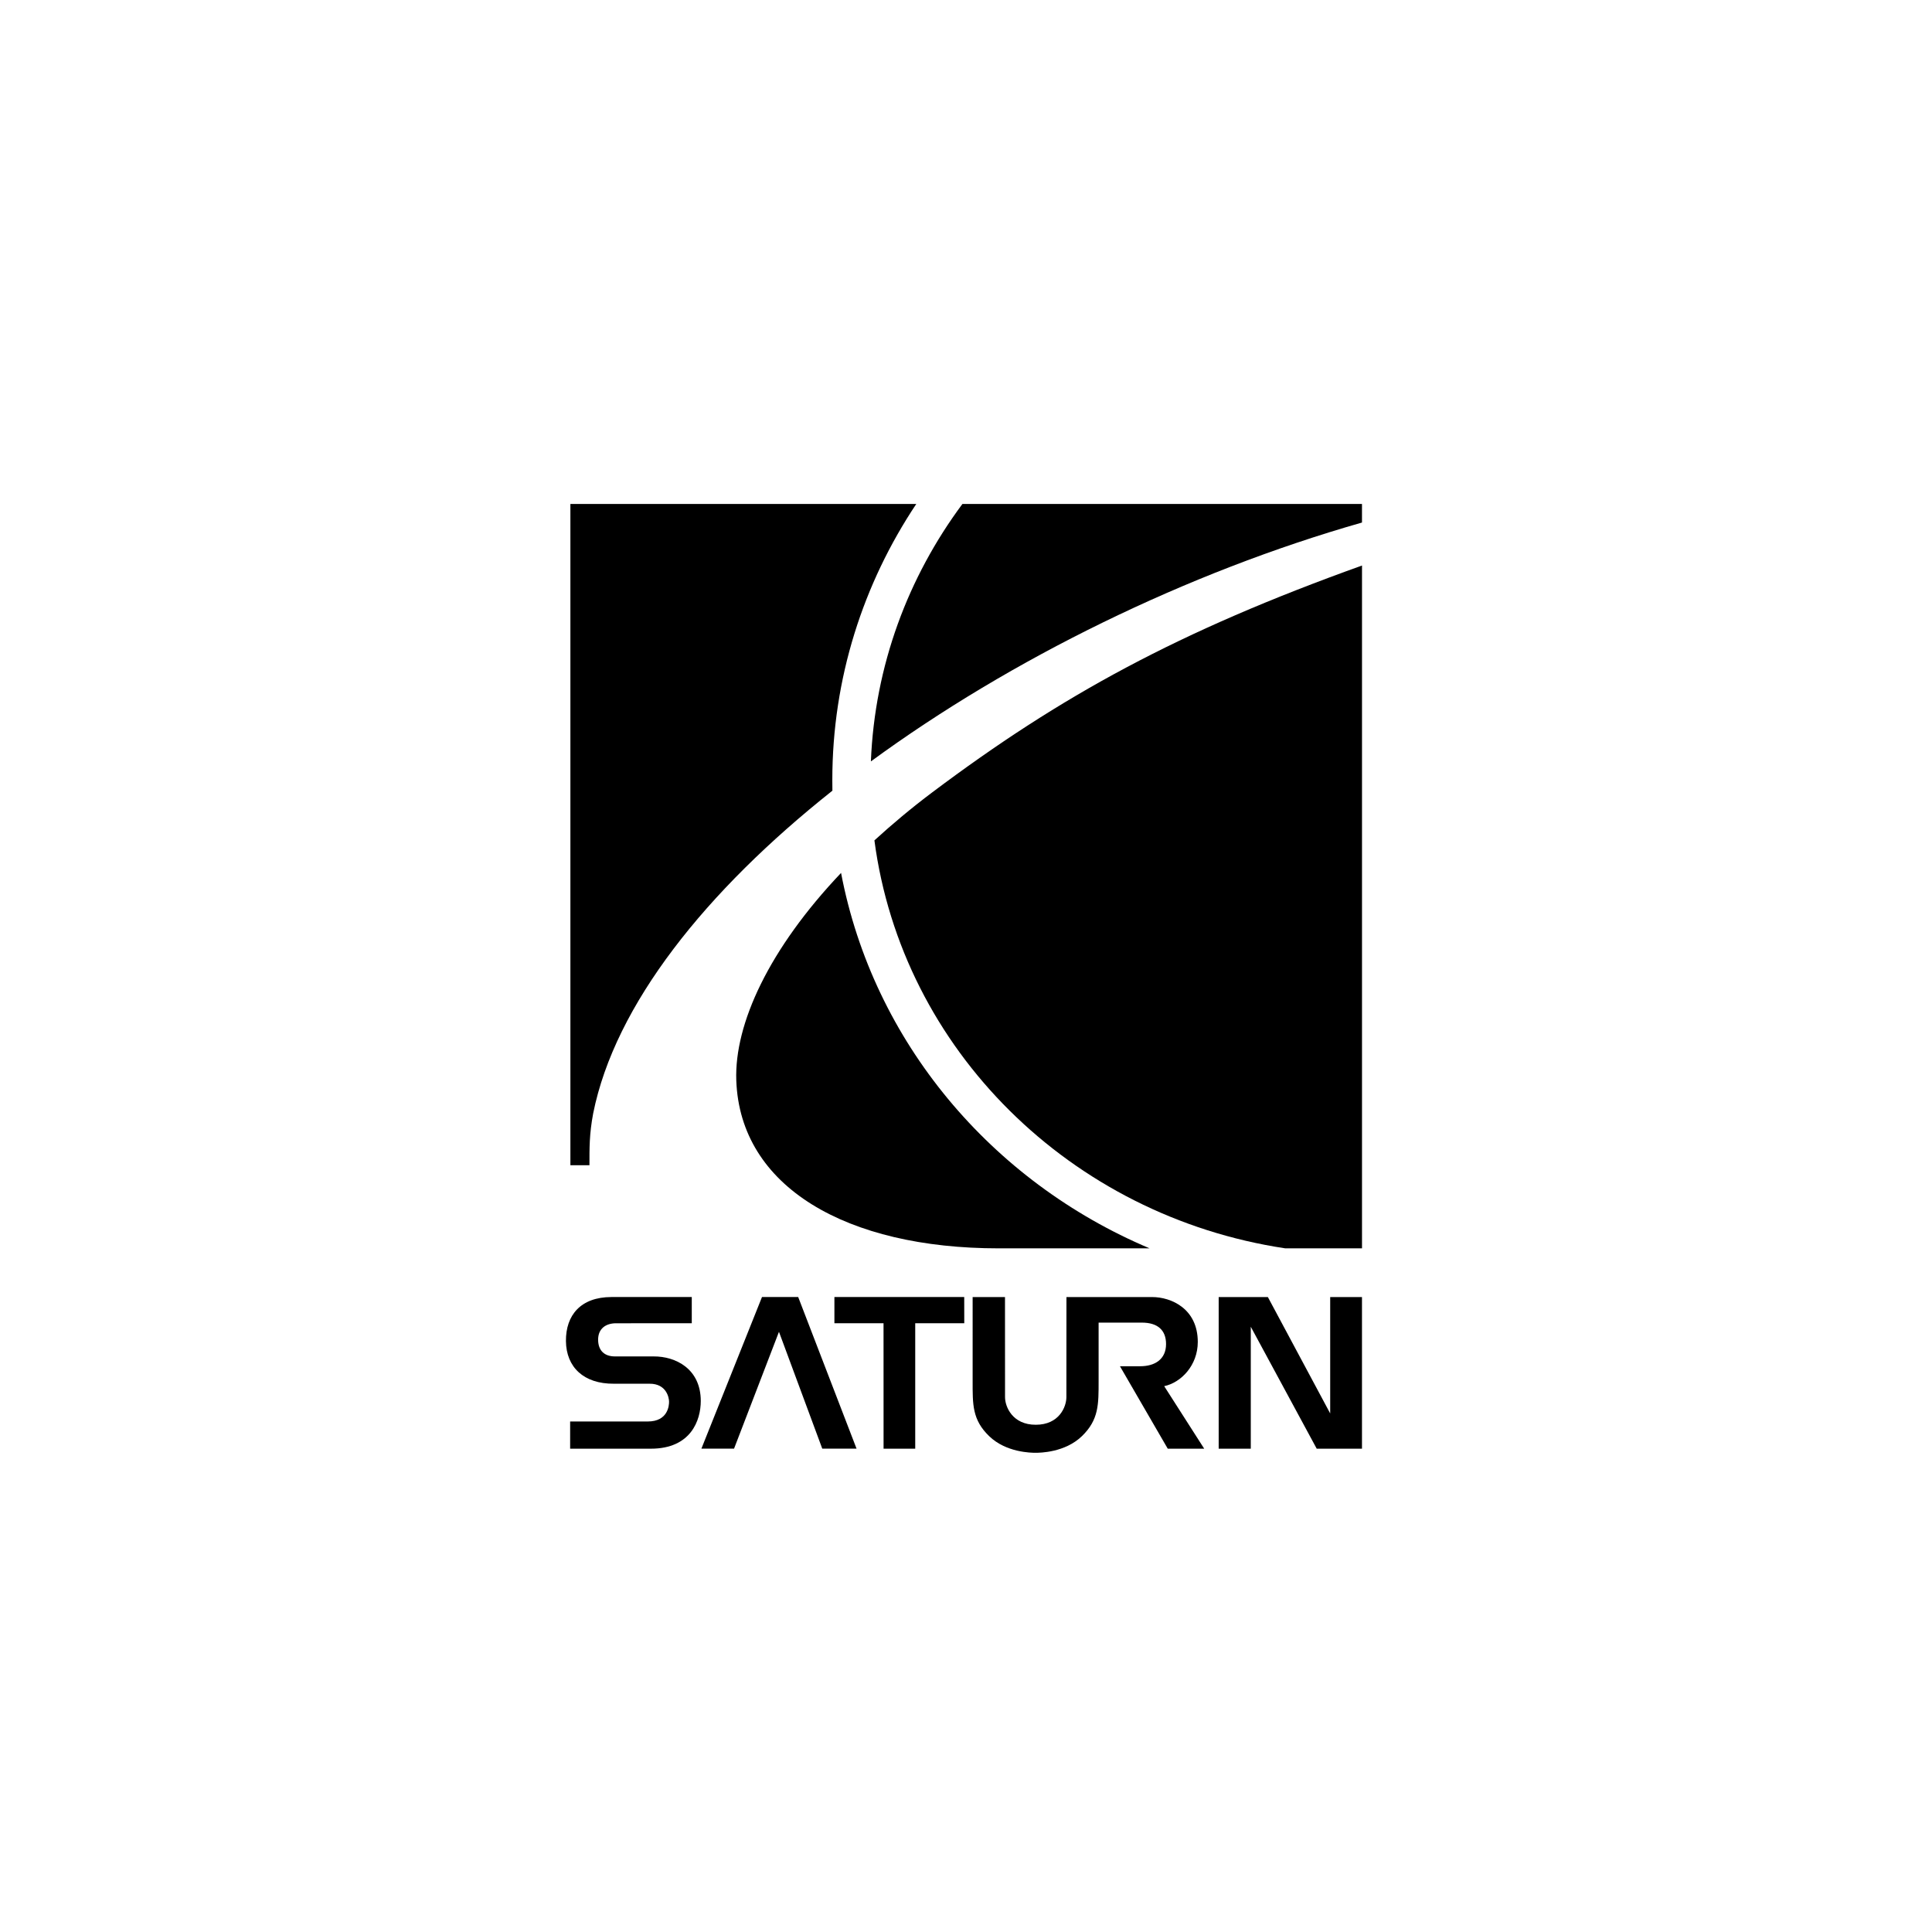<svg height="99" viewBox="0 0 99 99" width="99" xmlns="http://www.w3.org/2000/svg"><g fill="none" fill-rule="evenodd"><path d="m0 0h99v99h-99z"/><g fill="black" fill-rule="nonzero" transform="translate(29 25.825)"><path d="m15.626 13.192c.198-4.913 1.907-9.449 4.69-13.192h20.475v.951c-8.97 2.56-17.995 6.99-25.166 12.241"/><path d="m36.86 38.143c-10.998-1.652-19.641-10.191-21.053-20.905.905-.827 1.892-1.656 2.969-2.465 6.584-4.944 12.586-8.238 22.016-11.619v34.989z"/><path d="m29.907 38.143c-8.12-3.428-14.163-10.59-15.809-19.237-3.69 3.885-5.471 7.734-5.369 10.631.194 5.47 5.66 8.606 13.443 8.606z"/><path d="m13.654 14.691c-.004-.178-.004-.361-.004-.541 0-5.212 1.581-10.072 4.302-14.15h-17.724v33.884h.977c0-.87-.011-1.585.191-2.658 1.116-5.562 5.761-11.381 12.259-16.535"/><path d="m6.448 41.982v-1.344h-4.123c-1.559.005-2.335.919-2.325 2.255.013 1.338.912 2.199 2.46 2.187h1.821c.88-.007 1.003.732 1.003.919.002.195-.053 1.016-1.092 1.016h-3.977v1.394h4.139c2.053 0 2.555-1.457 2.555-2.443 0-1.658-1.297-2.293-2.418-2.285h-1.979c-.529 0-.857-.288-.863-.848-.005-.58.398-.846.905-.851z"/><path d="m11.901 40.638h-1.855l-3.105 7.77h1.673l2.302-5.988 2.219 5.988h1.757z"/><path d="m20.409 40.638h-6.652v1.342h2.517l.002 6.428h1.622v-6.428h2.513z"/><path d="m20.84 44.934c0 1.207-.024 1.992.848 2.834.869.84 2.152.851 2.375.851s1.504-.01 2.376-.851c.869-.842.856-1.628.856-2.834v-2.985h2.217c.803 0 1.239.38 1.239 1.099 0 .784-.578 1.136-1.321 1.136h-1.041l2.449 4.225h1.868l-2.05-3.204c.865-.18 1.721-1.067 1.721-2.264 0-1.701-1.356-2.302-2.342-2.302h-4.388l-.003 5.127c0 .498-.371 1.42-1.572 1.417h.003c-1.19.003-1.575-.919-1.575-1.417l-.002-5.127h-1.658z"/><path d="m33.448 48.409v-7.77h2.52l3.194 5.964v-5.964h1.629v7.77h-2.32l-3.378-6.248v6.248z"/></g></g></svg>